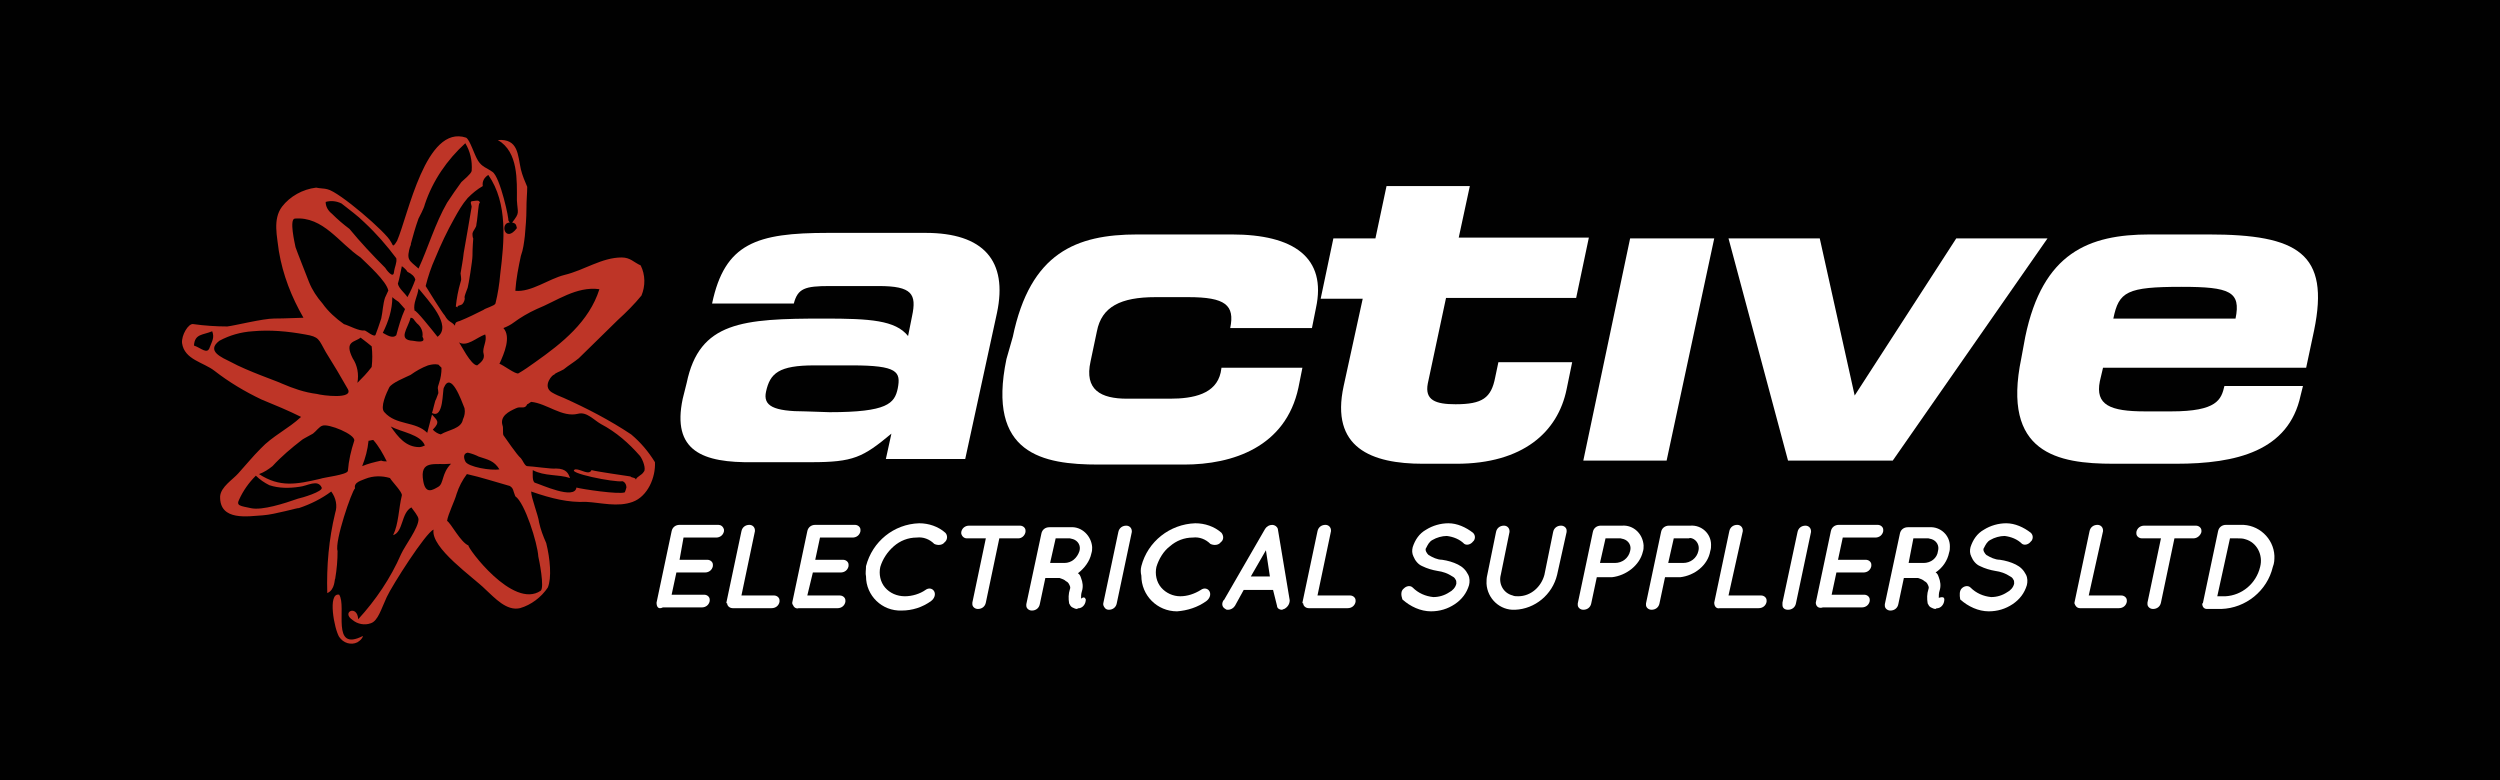 <svg xmlns="http://www.w3.org/2000/svg" xmlns:xlink="http://www.w3.org/1999/xlink" id="Layer_1" x="0px" y="0px" width="250px" height="78px" viewBox="0 0 250 78" style="enable-background:new 0 0 250 78;" xml:space="preserve"><style type="text/css">	.st0{fill:#010101;}	.st1{fill:#FFFFFF;}	.st2{fill:#BE3527;}</style><g>	<rect class="st0" width="250" height="78"></rect>	<g>		<path class="st1" d="M68.67,38.284c1.27-6.11,5.554-6.427,13.727-6.427c4.602,0,7.141,0.159,8.411,1.746l0.397-1.984   c0.476-2.222,0-3.015-3.333-3.015h-4.919c-2.46,0-3.174,0.238-3.571,1.746h-8.173c1.27-6.03,4.443-7.062,11.585-7.062h9.76   c5.792,0,8.252,2.777,7.141,8.014l-3.174,14.6h-7.935l0.555-2.539c-2.856,2.38-3.809,2.856-8.014,2.856h-5.792   c-5.078,0.079-8.173-1.111-7.062-6.348L68.67,38.284z M82.952,41.219c5.792,0,6.506-0.873,6.824-2.38   c0.317-1.666,0-2.301-4.602-2.301h-3.729c-3.571,0-4.443,0.793-4.84,2.618c-0.317,1.428,0.714,1.984,3.967,1.984L82.952,41.219z"></path>		<path class="st1" d="M101.281,33.681c1.746-8.411,6.348-10.236,12.457-10.236h9.442c6.189,0,9.522,2.301,8.411,7.379l-0.397,1.984   h-8.173c0.476-2.301-0.476-3.094-4.205-3.094h-3.253c-3.491,0-5.396,0.952-5.872,3.412l-0.635,3.015   c-0.635,2.856,1.031,3.729,3.65,3.729h4.285c2.38,0,4.602-0.476,5.078-2.618l0.079-0.476h8.093l-0.397,1.984   c-1.27,5.951-6.586,7.697-11.426,7.697h-8.569c-5.554,0-11.188-1.031-9.204-10.553L101.281,33.681z"></path>		<path class="st1" d="M136.272,29.873h-4.205l1.27-6.03h4.205l1.111-5.237h8.331l-1.111,5.157h13.013l-1.27,6.03h-13.013   l-1.825,8.569c-0.317,1.666,0.793,2.063,2.777,2.063c2.698,0,3.571-0.635,3.967-2.698l0.317-1.508h7.379l-0.555,2.698   c-0.873,4.285-4.364,7.459-11.029,7.459h-3.333c-5.157,0-9.283-1.587-7.935-7.776L136.272,29.873z"></path>		<polygon class="st1" points="166.662,46.059 158.331,46.059 163.012,23.843 171.423,23.843   "></polygon>		<polygon class="st1" points="172.851,23.843 181.976,23.843 185.467,39.553 195.623,23.843 204.748,23.843 189.276,46.059    178.802,46.059   "></polygon>		<path class="st1" d="M202.526,33.681c1.746-8.411,6.348-10.236,12.457-10.236h5.872c8.966,0,12.14,1.904,10.553,9.601   l-0.793,3.729h-20.313l-0.317,1.349c-0.476,2.38,1.031,3.015,4.523,3.015h2.618c4.602,0,4.999-1.19,5.316-2.539h7.855   l-0.238,0.952c-1.19,5.554-6.427,6.824-12.457,6.824h-6.268c-5.554,0-11.188-1.031-9.204-10.553L202.526,33.681z M223.553,31.857   c0.555-2.698-0.555-3.174-5.396-3.174c-5.475,0-6.268,0.476-6.824,3.174H223.553z"></path>		<path class="st1" d="M65.655,60.262l1.508-7.141c0.079-0.397,0.397-0.635,0.793-0.635h3.888c0.238,0,0.476,0.159,0.555,0.476   c0,0.079,0,0.159,0,0.159c-0.079,0.397-0.397,0.635-0.793,0.635h-3.253l-0.397,2.222h2.777c0.317,0,0.555,0.238,0.555,0.476   c0,0.079,0,0.079,0,0.159c-0.079,0.397-0.397,0.635-0.793,0.635h-2.856l-0.476,2.222h3.253c0.317,0,0.555,0.238,0.555,0.476   c0,0.079,0,0.079,0,0.159c-0.079,0.397-0.397,0.635-0.793,0.635h-3.888C65.813,60.976,65.655,60.659,65.655,60.262"></path>		<path class="st1" d="M72.637,60.262l1.508-7.141c0.079-0.397,0.397-0.635,0.793-0.635c0.317,0,0.555,0.238,0.555,0.555v0.079   l-1.349,6.427h3.253c0.317,0,0.555,0.238,0.555,0.476c0,0.079,0,0.079,0,0.159c-0.079,0.397-0.397,0.635-0.793,0.635h-3.888   c-0.317,0-0.555-0.238-0.555-0.476C72.637,60.342,72.637,60.262,72.637,60.262"></path>		<path class="st1" d="M79.223,60.262l1.508-7.141c0.079-0.397,0.397-0.635,0.793-0.635h3.967c0.317,0,0.555,0.238,0.555,0.476   c0,0.079,0,0.079,0,0.159c-0.079,0.397-0.397,0.635-0.793,0.635H82l-0.476,2.222h2.777c0.317,0,0.555,0.238,0.555,0.476   c0,0.079,0,0.079,0,0.159c-0.079,0.397-0.397,0.635-0.793,0.635h-2.777l-0.555,2.301h3.253c0.317,0,0.555,0.238,0.555,0.476   c0,0.079,0,0.079,0,0.159c-0.079,0.397-0.397,0.635-0.793,0.635h-3.888c-0.238,0.079-0.476-0.079-0.555-0.317   C79.223,60.421,79.223,60.342,79.223,60.262"></path>		<path class="st1" d="M86.602,56.612c0.635-2.46,2.777-4.205,5.316-4.285c0.952,0,1.904,0.317,2.618,0.952   c0.238,0.238,0.238,0.714-0.079,0.952l0,0c-0.238,0.317-0.714,0.317-1.031,0.159c-0.476-0.476-1.111-0.714-1.746-0.635   c-0.873,0-1.666,0.317-2.301,0.873c-0.635,0.555-1.111,1.27-1.349,2.063c-0.159,0.714,0,1.508,0.476,2.063   c0.476,0.555,1.19,0.873,1.984,0.873c0.714,0,1.508-0.238,2.063-0.635c0.317-0.238,0.714-0.159,0.873,0.159l0,0   c0.159,0.317,0,0.714-0.317,0.952c-0.873,0.635-1.904,0.952-2.936,0.952c-1.984,0.079-3.571-1.508-3.571-3.412   C86.523,57.327,86.602,57.009,86.602,56.612"></path>		<path class="st1" d="M101.836,53.835h-1.904l-1.349,6.427c-0.079,0.397-0.397,0.635-0.793,0.635c-0.317,0-0.555-0.238-0.555-0.476   c0-0.079,0-0.079,0-0.159l1.349-6.427h-1.904c-0.238,0-0.476-0.159-0.555-0.476c0-0.079,0-0.159,0-0.159   c0.079-0.397,0.397-0.635,0.793-0.635h5.078c0.317,0,0.555,0.238,0.555,0.476c0,0.079,0,0.079,0,0.159   C102.471,53.597,102.154,53.835,101.836,53.835"></path>		<path class="st1" d="M108.581,59.945c0,0.397-0.238,0.793-0.635,0.873c-0.079,0-0.159,0-0.238,0.079   c-0.159,0-0.317-0.079-0.476-0.159c-0.159-0.079-0.238-0.238-0.317-0.397c-0.079-0.476-0.079-0.952,0.079-1.428   c0.079-0.159,0-0.317-0.079-0.476c-0.079-0.159-0.159-0.238-0.317-0.317c-0.159-0.159-0.397-0.238-0.635-0.317h-1.428   l-0.555,2.618c-0.079,0.397-0.397,0.635-0.793,0.635c-0.317,0-0.555-0.238-0.555-0.476c0-0.079,0-0.079,0-0.159l1.508-7.062   c0.079-0.397,0.397-0.635,0.793-0.635h2.142c1.111-0.079,2.063,0.873,2.142,1.984c0,0.238,0,0.397-0.079,0.635   c-0.159,0.793-0.714,1.508-1.349,1.984c0.159,0.079,0.238,0.238,0.317,0.476c0.159,0.397,0.238,0.873,0.079,1.349   c-0.079,0.238-0.079,0.476-0.079,0.714C108.422,59.628,108.501,59.786,108.581,59.945 M107.946,55.105   c0.159-0.555-0.159-1.031-0.635-1.19c-0.079,0-0.238-0.079-0.317-0.079h-1.428l-0.555,2.46h1.428   C107.153,56.295,107.708,55.819,107.946,55.105"></path>		<path class="st1" d="M111.834,53.201c0.079-0.397,0.397-0.635,0.793-0.635c0.317,0,0.555,0.238,0.555,0.555v0.079l-1.508,7.141   c-0.079,0.397-0.397,0.635-0.793,0.635c-0.317,0-0.476-0.238-0.555-0.476c0-0.079,0-0.079,0-0.159L111.834,53.201z"></path>		<path class="st1" d="M114.135,56.612c0.635-2.46,2.856-4.205,5.396-4.285c0.952,0,1.904,0.317,2.618,0.952   c0.238,0.317,0.238,0.714-0.079,0.952l0,0c-0.238,0.317-0.714,0.317-1.032,0.159c-0.476-0.476-1.111-0.714-1.746-0.635   c-0.873,0-1.666,0.317-2.301,0.873c-0.635,0.476-1.111,1.27-1.349,2.063c-0.159,0.714,0,1.508,0.476,2.063   c0.476,0.555,1.19,0.873,1.904,0.873c0.714,0,1.428-0.238,2.063-0.635c0.317-0.238,0.714-0.159,0.873,0.159l0,0   c0.159,0.317,0,0.714-0.317,0.952c-0.873,0.635-1.904,0.952-2.936,1.032c-1.984,0-3.571-1.587-3.571-3.571   C114.056,57.247,114.056,56.93,114.135,56.612"></path>		<path class="st1" d="M127.306,58.993h-2.936l-0.873,1.587c-0.159,0.238-0.397,0.397-0.714,0.397c-0.079,0-0.159,0-0.238-0.079   c-0.317-0.159-0.397-0.476-0.238-0.793c0,0,0-0.079,0.079-0.079l4.126-7.141c0.159-0.238,0.397-0.397,0.714-0.397   c0.238,0,0.476,0.159,0.555,0.397l1.19,7.141c0,0.397-0.238,0.714-0.555,0.873c-0.079,0-0.159,0.079-0.238,0.079   c-0.238,0-0.476-0.159-0.476-0.397L127.306,58.993z M126.989,57.644l-0.397-2.618l-1.508,2.618H126.989z"></path>		<path class="st1" d="M130.242,60.262l1.508-7.141c0.079-0.397,0.397-0.635,0.793-0.635c0.317,0,0.555,0.238,0.555,0.555v0.079   l-1.349,6.427h3.253c0.317,0,0.555,0.238,0.555,0.476c0,0.079,0,0.079,0,0.159c-0.079,0.397-0.397,0.635-0.793,0.635h-3.888   c-0.317,0-0.555-0.238-0.555-0.476C130.242,60.342,130.242,60.262,130.242,60.262"></path>		<path class="st1" d="M140.398,58.834c0.238-0.238,0.635-0.317,0.873-0.079c0.555,0.555,1.27,0.873,2.063,0.952   c0.555,0,1.111-0.159,1.587-0.476c0.317-0.159,0.635-0.476,0.714-0.873c0-0.159,0-0.317-0.079-0.397   c-0.079-0.159-0.159-0.238-0.317-0.317c-0.476-0.317-0.952-0.476-1.508-0.555c-0.476-0.079-1.032-0.238-1.508-0.476   c-0.397-0.159-0.714-0.555-0.873-0.952c-0.159-0.317-0.159-0.635-0.079-0.952c0.238-0.714,0.635-1.349,1.349-1.746   c0.635-0.397,1.428-0.635,2.222-0.635c0.873,0,1.746,0.397,2.46,0.952c0.238,0.238,0.238,0.555,0.079,0.793c0,0,0,0-0.079,0.079   c-0.238,0.317-0.635,0.397-0.873,0.238c-0.476-0.476-1.111-0.714-1.746-0.793c-0.476,0-1.032,0.159-1.428,0.397   c-0.317,0.159-0.476,0.476-0.635,0.793c-0.079,0.079-0.079,0.238,0,0.397c0.079,0.159,0.159,0.238,0.238,0.317   c0.397,0.238,0.873,0.476,1.349,0.476c0.555,0.079,1.111,0.238,1.587,0.476c0.476,0.238,0.793,0.555,1.031,1.031   c0.159,0.317,0.159,0.714,0.079,1.032c-0.238,0.793-0.714,1.428-1.428,1.904s-1.508,0.714-2.38,0.714   c-1.031,0-2.063-0.476-2.856-1.19C140.081,59.469,140.081,59.072,140.398,58.834"></path>		<path class="st1" d="M151.507,60.976c-1.508,0.079-2.777-1.111-2.856-2.618c0-0.317,0-0.555,0.079-0.873l0.873-4.285   c0.079-0.397,0.397-0.635,0.793-0.635c0.317,0,0.555,0.238,0.555,0.555v0.079l-0.873,4.285c-0.238,0.873,0.238,1.825,1.19,2.063   c0.159,0.079,0.317,0.079,0.555,0.079c1.27,0,2.301-0.952,2.618-2.142l0.873-4.285c0.079-0.397,0.397-0.635,0.793-0.635   c0.317,0,0.555,0.238,0.555,0.476c0,0.079,0,0.079,0,0.159l-0.952,4.285C155.236,59.469,153.491,60.897,151.507,60.976"></path>		<path class="st1" d="M161.187,57.723h-1.508l-0.555,2.618c-0.079,0.397-0.397,0.635-0.793,0.635c-0.317,0-0.555-0.238-0.555-0.476   c0-0.079,0-0.079,0-0.159l1.508-7.141c0.079-0.397,0.397-0.635,0.793-0.635h2.142c1.111-0.079,2.063,0.793,2.142,1.984   c0,0.238,0,0.397-0.079,0.635C163.964,56.533,162.615,57.565,161.187,57.723 M159.997,56.295h1.508   c0.714,0,1.349-0.476,1.508-1.19c0.159-0.555-0.159-1.031-0.635-1.19c-0.079,0-0.238-0.079-0.317-0.079h-1.508L159.997,56.295z"></path>		<path class="st1" d="M168.011,57.723h-1.508l-0.555,2.618c-0.079,0.397-0.397,0.635-0.793,0.635c-0.317,0-0.555-0.238-0.555-0.476   c0-0.079,0-0.079,0-0.159l1.508-7.141c0.079-0.397,0.397-0.635,0.793-0.635h2.142c1.111-0.079,2.063,0.793,2.063,1.904   c0,0.238,0,0.397-0.079,0.635C170.788,56.533,169.439,57.565,168.011,57.723 M166.821,56.295h1.508   c0.714,0,1.349-0.476,1.508-1.19c0.159-0.555-0.159-1.111-0.635-1.27c-0.079,0-0.159-0.079-0.317,0h-1.508L166.821,56.295z"></path>		<path class="st1" d="M171.423,60.262l1.508-7.141c0.079-0.397,0.397-0.635,0.793-0.635c0.317,0,0.555,0.238,0.555,0.555v0.079   l-1.428,6.427h3.253c0.317,0,0.555,0.238,0.555,0.476c0,0.079,0,0.079,0,0.159c-0.079,0.397-0.397,0.635-0.793,0.635h-3.888   C171.661,60.897,171.423,60.659,171.423,60.262C171.423,60.342,171.423,60.262,171.423,60.262"></path>		<path class="st1" d="M179.754,53.201c0.079-0.397,0.397-0.635,0.793-0.635c0.317,0,0.555,0.238,0.555,0.555v0.079l-1.508,7.141   c-0.079,0.397-0.397,0.635-0.793,0.635c-0.317,0-0.555-0.159-0.555-0.476c0-0.079,0-0.159,0-0.238L179.754,53.201z"></path>		<path class="st1" d="M181.579,60.262l1.508-7.141c0.079-0.397,0.397-0.635,0.793-0.635h3.888c0.317,0,0.555,0.238,0.555,0.476   c0,0.079,0,0.079,0,0.159c-0.079,0.397-0.397,0.635-0.793,0.635h-3.253l-0.476,2.222h2.777c0.317,0,0.555,0.238,0.555,0.476   c0,0.079,0,0.079,0,0.159c-0.079,0.397-0.397,0.635-0.793,0.635h-2.698l-0.476,2.222h3.253c0.317,0,0.555,0.238,0.555,0.476   c0,0.079,0,0.079,0,0.159c-0.079,0.397-0.397,0.635-0.793,0.635h-3.888C181.817,60.897,181.579,60.58,181.579,60.262"></path>		<path class="st1" d="M194.433,59.945c0,0.397-0.238,0.793-0.635,0.873c-0.079,0-0.159,0-0.238,0.079   c-0.159,0-0.317-0.079-0.476-0.159c-0.159-0.079-0.238-0.238-0.317-0.397c-0.079-0.476-0.079-0.952,0.079-1.428   c0.079-0.159,0-0.317-0.079-0.476c-0.079-0.159-0.159-0.238-0.317-0.317c-0.159-0.159-0.397-0.238-0.635-0.317h-1.428   l-0.555,2.618c-0.079,0.397-0.397,0.635-0.793,0.635c-0.317,0-0.555-0.238-0.555-0.476c0-0.079,0-0.079,0-0.159l1.508-7.062   c0.079-0.397,0.397-0.635,0.793-0.635h2.142c1.111-0.079,2.063,0.793,2.063,1.904c0,0.238,0,0.397-0.079,0.635   c-0.159,0.793-0.635,1.508-1.349,1.984c0.159,0.079,0.238,0.238,0.317,0.476c0.159,0.397,0.238,0.873,0.079,1.349   c-0.079,0.238-0.079,0.476-0.079,0.714C194.354,59.628,194.433,59.786,194.433,59.945 M193.798,55.105   c0.159-0.555-0.159-1.031-0.635-1.19c-0.079,0-0.238-0.079-0.317-0.079h-1.508l-0.476,2.46h1.508   C193.084,56.295,193.719,55.819,193.798,55.105"></path>		<path class="st1" d="M196.179,58.834c0.238-0.238,0.635-0.317,0.873-0.079c0.555,0.555,1.27,0.873,2.063,0.952   c0.555,0,1.111-0.159,1.587-0.476c0.317-0.159,0.635-0.476,0.714-0.873c0-0.159,0-0.317-0.079-0.397   c-0.079-0.159-0.159-0.238-0.317-0.317c-0.476-0.317-0.952-0.476-1.508-0.555c-0.476-0.079-1.031-0.238-1.508-0.476   c-0.397-0.159-0.714-0.555-0.873-0.952c-0.159-0.317-0.159-0.635-0.079-0.952c0.238-0.714,0.635-1.349,1.349-1.746   c0.635-0.397,1.428-0.635,2.222-0.635c0.873,0,1.746,0.397,2.46,0.952c0.238,0.238,0.238,0.555,0.079,0.793c0,0,0,0-0.079,0.079   c-0.238,0.317-0.635,0.397-0.873,0.238c-0.476-0.476-1.111-0.714-1.746-0.793c-0.476,0-1.031,0.159-1.428,0.397   c-0.317,0.159-0.476,0.476-0.635,0.793c-0.079,0.079-0.079,0.238,0,0.397c0.079,0.159,0.159,0.238,0.238,0.317   c0.397,0.238,0.873,0.476,1.349,0.476c0.555,0.079,1.111,0.238,1.587,0.476c0.476,0.238,0.793,0.555,1.032,1.031   c0.159,0.317,0.159,0.714,0.079,1.032c-0.238,0.793-0.714,1.428-1.428,1.904c-0.714,0.476-1.508,0.714-2.38,0.714   c-1.032,0-2.063-0.476-2.856-1.19C195.941,59.469,195.941,59.072,196.179,58.834"></path>		<path class="st1" d="M207.446,60.262l1.508-7.141c0.079-0.397,0.397-0.635,0.793-0.635c0.317,0,0.555,0.238,0.555,0.555v0.079   l-1.428,6.427h3.253c0.317,0,0.555,0.238,0.555,0.476c0,0.079,0,0.079,0,0.159c-0.079,0.397-0.397,0.635-0.793,0.635h-3.888   c-0.317,0-0.476-0.238-0.555-0.476C207.446,60.342,207.446,60.262,207.446,60.262"></path>		<path class="st1" d="M219.348,53.835h-1.904l-1.349,6.427c-0.079,0.397-0.397,0.635-0.793,0.635c-0.317,0-0.555-0.238-0.555-0.476   c0-0.079,0-0.079,0-0.159l1.349-6.427h-1.904c-0.317,0-0.555-0.238-0.555-0.476c0-0.079,0-0.079,0-0.159   c0.079-0.397,0.397-0.635,0.793-0.635h5.157c0.317,0,0.555,0.238,0.555,0.476c0,0.079,0,0.079,0,0.159   C220.062,53.518,219.744,53.835,219.348,53.835"></path>		<path class="st1" d="M220.3,60.262l1.508-7.141c0.079-0.397,0.397-0.635,0.793-0.635h1.428c1.825-0.079,3.333,1.349,3.412,3.094   c0,0.397,0,0.714-0.159,1.111c-0.555,2.38-2.698,4.126-5.157,4.205h-1.428c-0.317,0-0.476-0.238-0.476-0.555   C220.3,60.342,220.3,60.342,220.3,60.262 M221.728,59.628h0.793c1.666-0.079,3.094-1.27,3.491-2.936   c0.317-1.19-0.317-2.46-1.508-2.777c-0.238-0.079-0.476-0.079-0.714-0.079h-0.793L221.728,59.628z"></path>		<path class="st2" d="M43.834,26.382C43.834,26.461,43.755,26.382,43.834,26.382"></path>		<path class="st2" d="M46.453,29.714c0-0.159,0.238-0.714,0.317-0.952c0.079-0.238,0.476-2.698,0.476-3.174   c0-0.793,0.079-1.746,0.079-1.746s-0.079-0.079-0.079-0.476c0.079-0.397,0.397-0.555,0.397-0.952   c0.079-0.317,0.159-1.428,0.238-1.904c0.079-0.397,0.159-0.079,0.079-0.317c-0.079-0.238-0.555-0.079-0.714-0.079   c-0.317,0-0.079,0.397-0.079,0.555c-0.079,0.555-0.714,4.126-0.793,4.602c-0.079,0.793-0.238,1.508-0.317,2.063   c0.079,0.635,0.079,0.635,0,0.873c-0.238,0.793-0.397,1.666-0.476,2.46c0.079,0,0.079,0,0.159,0.079   c0-0.238,0.238-0.159,0.476-0.317C46.374,30.27,46.532,29.952,46.453,29.714"></path>		<path class="st2" d="M58.593,50.185c1.508,0.079,3.174,0.555,4.681,0c1.508-0.555,2.301-2.46,2.222-3.967   c-0.635-1.031-1.428-1.984-2.38-2.777c-2.142-1.428-4.443-2.618-6.744-3.65c-0.397-0.159-0.793-0.317-1.19-0.555   c-1.031-0.635,0.159-1.904,0.238-1.746c0-0.159,0.555-0.317,0.952-0.555c0.476-0.397,1.031-0.714,1.508-1.111   c-0.159,0.159,3.729-3.65,3.888-3.809c0.873-0.793,1.666-1.587,2.38-2.46c0.397-0.952,0.397-2.063-0.079-3.015   c-0.714-0.317-1.031-0.793-1.904-0.793c-1.984,0-3.729,1.27-5.713,1.746c-1.587,0.397-3.333,1.746-4.919,1.587   c0.079-1.19,0.317-2.38,0.555-3.491c0.238-0.635,0.317-1.349,0.397-1.984c0.079-0.873,0.159-1.825,0.159-2.698   c0-0.952,0.079-1.587,0.079-2.222c-0.238-0.555-0.476-1.111-0.635-1.746c-0.317-1.428-0.238-3.094-2.301-2.936   c2.063,1.19,1.904,4.047,1.904,6.03c0.079,1.349,0.317,1.19-0.476,2.222c0.397,0.079,0.397,0.238,0.476,0.555   c-1.19,1.587-1.746-0.555-0.714-0.555c-0.079-0.079-0.079-0.159-0.159-0.238c0.159,0.159-0.793-4.364-1.587-4.84   c-0.555-0.397-1.031-0.476-1.428-1.111c-0.397-0.635-0.793-2.063-1.19-2.301c-4.047-1.349-5.792,7.776-6.903,10.315   c-0.476,0.793-0.397,0.397-0.635,0.079c-0.397-0.873-5.157-4.999-6.348-5.237c-0.238-0.079-0.793-0.079-1.111-0.159   c-1.349,0.159-2.618,0.873-3.412,1.904c-0.952,1.27-0.476,3.015-0.317,4.443c0.397,2.38,1.27,4.602,2.46,6.665   c-0.397,0-1.825,0.079-2.936,0.079c-1.111,0-3.967,0.714-4.681,0.793c-1.111,0-2.301-0.079-3.412-0.238   c-0.476-0.079-1.19,1.111-1.111,1.904c0.238,1.666,2.142,1.904,3.253,2.777c1.428,1.111,3.015,2.063,4.681,2.856   c1.349,0.555,2.698,1.111,3.967,1.746c-1.27,1.19-2.856,1.904-4.047,3.174c-0.793,0.793-1.428,1.587-2.222,2.46   c-0.555,0.635-1.746,1.349-1.825,2.301c-0.079,2.539,2.856,1.984,4.285,1.904c1.19-0.079,3.571-0.793,3.571-0.714   c1.19-0.397,2.301-0.952,3.253-1.666c0.476,0.635,0.635,1.428,0.397,2.142c-0.635,2.618-0.873,5.316-0.793,8.014   c0.793-0.317,0.714-1.428,0.793-1.428c0.159-0.952,0.238-1.825,0.238-2.777c-0.317-0.952,1.428-6.03,1.746-6.268   c-0.159-0.635,0.714-0.793,1.031-0.952c0.793-0.317,1.666-0.317,2.46-0.079c0.238,0.397,1.27,1.428,1.19,1.746   c-0.317,1.27-0.317,2.856-0.873,3.967c1.031-0.317,0.793-2.222,1.825-2.777c0.159,0.238,0.714,0.873,0.714,1.19   c0,0.873-1.349,2.618-1.746,3.491c-1.031,2.38-2.539,4.602-4.285,6.506c-0.079-1.508-1.746-0.714-0.555,0.079   c0.476,0.397,1.19,0.555,1.825,0.317c0.714-0.238,1.031-1.428,1.587-2.618c0.555-1.19,3.888-6.427,4.681-6.744   c-0.317,1.825,3.967,4.761,5.157,5.951c0.952,0.873,2.142,2.222,3.491,1.904c1.111-0.317,2.142-1.111,2.777-2.063   c0.397-0.952,0.238-2.856-0.159-4.443c-0.317-0.714-0.555-1.349-0.714-2.063c-0.079-0.714-0.793-2.46-0.793-3.094   C55.181,49.868,56.847,50.265,58.593,50.185L58.593,50.185 M53.673,30.904c1.984-0.793,3.967-2.301,6.268-1.984   c-1.031,3.253-3.729,5.396-6.427,7.3c-0.555,0.397-1.111,0.793-1.666,1.111c-0.238,0.159-1.587-0.873-1.904-0.952   c0.476-1.031,1.19-2.698,0.397-3.571c0.397-0.159,0.714-0.317,1.031-0.555C52.007,31.777,52.801,31.301,53.673,30.904    M45.897,34.237c0.793,0.476,1.746-0.476,2.618-0.793c0.238,0.635-0.317,1.349-0.159,1.904c0.159,0.555-0.238,0.873-0.635,1.19   C47.088,36.538,46.056,34.396,45.897,34.237 M46.77,45.266c0.397,0.079,0.793,0.238,1.111,0.397   c0.952,0.317,1.508,0.397,2.063,1.27c-0.793,0.159-3.174-0.238-3.412-0.793C46.374,45.821,46.294,45.345,46.77,45.266   L46.77,45.266 M48.833,17.495c1.984,2.856,1.587,6.665,1.19,9.918c-0.079,0.952-0.238,1.984-0.476,2.936   c-0.079,0.238-1.031,0.476-1.19,0.635c-0.793,0.397-1.587,0.793-2.38,1.111c-0.238,0.079-0.476,0.079-0.476,0.476   c-0.397-0.476-0.635-0.317-1.031-1.031c-0.238-0.238-1.666-2.539-1.904-2.936c0.238-0.952,0.555-1.904,0.952-2.777   c0.555-1.349,1.19-2.698,1.904-3.967c0.397-0.714,0.793-1.428,1.349-2.063c0.476-0.476,0.952-0.873,1.508-1.19   C48.198,18.13,48.437,17.733,48.833,17.495 M41.295,34.078c-1.587-0.079-0.476-1.27-0.238-2.301c0.317,0,0.317,0.238,0.635,0.555   c0.397,0.317,0.635,0.793,0.555,1.349C42.644,34.316,41.771,34.158,41.295,34.078L41.295,34.078 M41.454,31.063   c-0.159-0.793,0.317-1.428,0.397-2.222c0.952,1.19,3.412,3.729,1.904,4.84C43.12,32.888,41.613,30.984,41.454,31.063    M41.057,24.477c0.238-0.873,0.476-1.746,0.793-2.618c0.079-0.159,0.555-1.031,0.635-1.428c0.793-2.38,2.222-4.443,4.047-6.11   c0.476,0.793,0.714,1.746,0.635,2.777c-0.079,0.317-0.793,0.873-1.031,1.111c-0.476,0.635-0.952,1.349-1.428,2.063   c-1.19,2.063-1.904,4.523-2.856,6.586C40.899,25.985,40.581,26.064,41.057,24.477C41.216,24.081,40.899,25.112,41.057,24.477    M40.74,27.175c0.476,0.238,0.714,0.476,0.793,0.793c-0.238,0.635-0.476,1.19-0.793,1.746c-0.238-0.397-0.873-0.873-0.952-1.349   c0.159-0.476,0.317-1.428,0.397-1.746C40.423,26.778,40.661,27.016,40.74,27.175 M40.502,30.904   c-0.397,0.873-0.635,1.746-0.873,2.618c-0.397,0.397-1.031-0.079-1.349-0.238c0.555-1.111,0.952-2.301,0.952-3.571   c0.159,0.159,0.397,0.317,0.635,0.476L40.502,30.904 M32.567,20.193c0.555-0.159,1.111-0.079,1.587,0.159   c0.793,0.635,1.587,1.19,2.301,1.904c1.19,1.111,2.222,2.301,3.174,3.571c0.079,0.476-0.159,0.793-0.238,1.428   c-0.079,0.635-0.793-0.317-0.873-0.476c-1.27-1.27-2.46-2.539-3.571-3.888c-0.635-0.476-1.19-0.952-1.746-1.508   C32.805,21.065,32.567,20.669,32.567,20.193L32.567,20.193 M29.552,24.715c-0.079-0.397-0.635-2.777-0.079-2.856   c2.856-0.238,4.443,2.46,6.586,3.888c0.635,0.635,2.618,2.38,2.777,3.333c0-0.079-0.397,0.873-0.317,0.635   c-0.238,0.714-0.238,1.428-0.397,2.142c-0.159,0.476-0.476,1.428-0.555,1.587c-0.079,0.397-0.952-0.397-1.111-0.397   c-0.555,0.079-1.508-0.476-2.063-0.635c-0.793-0.555-1.587-1.27-2.142-2.063c-0.555-0.635-1.031-1.349-1.349-2.142   C30.504,27.175,29.711,25.191,29.552,24.715 M20.983,34.713c-0.238,0.793-0.873,0.079-1.587-0.159   c0.079-1.19,0.873-1.031,1.825-1.428C21.459,33.761,21.221,34.078,20.983,34.713L20.983,34.713 M28.203,38.363   c-0.476-0.238-3.491-1.27-5.078-2.142c-0.952-0.476-2.539-1.111-1.19-2.142c1.031-0.555,2.142-0.873,3.333-0.952   c1.746-0.159,3.491,0,5.237,0.317c1.428,0.238,1.349,0.476,2.063,1.746c0.793,1.27,1.508,2.46,2.222,3.729   c0.555,1.031-2.539,0.635-3.094,0.476C30.425,39.236,29.314,38.839,28.203,38.363 M29.79,49.868   c-1.349,0.476-3.571,1.19-4.681,0.952s-1.508-0.238-1.19-0.873c0.397-0.873,0.952-1.666,1.666-2.38   c0.397,0.397,0.873,0.714,1.349,0.952c0.952,0.317,1.984,0.317,3.015,0.159c0.793-0.079,1.825-0.793,2.222,0.079   C32.329,49.154,30.187,49.789,29.79,49.868L29.79,49.868 M35.424,44.076c-0.317,0.952-0.555,1.984-0.635,3.015   c-0.079,0.397-2.38,0.635-2.777,0.793c-2.38,0.555-4.047,0.873-6.11-0.476c0.476-0.159,0.952-0.476,1.349-0.793   c0.873-0.952,1.904-1.825,2.936-2.618c0.079-0.079,0.397-0.238,1.111-0.635c0.317-0.238,0.635-0.714,0.952-0.793   C32.805,42.33,35.582,43.441,35.424,44.076L35.424,44.076 M35.741,38.284c0.159-0.873,0-1.746-0.476-2.46   c-0.873-1.746,0.238-1.587,0.793-2.063c0.317,0.238,1.031,0.793,1.111,0.873c0.079,0.714,0.079,1.349,0,2.063   C36.693,37.331,36.217,37.807,35.741,38.284 M36.217,46.615c0.317-0.793,0.555-1.666,0.635-2.539c0.159,0,0.317-0.079,0.476-0.079   c0.555,0.635,0.952,1.349,1.349,2.142c-0.159,0-0.397,0-0.555-0.079C37.407,46.218,36.773,46.377,36.217,46.615 M38.439,41.219   c-0.476-0.476,0.238-1.984,0.476-2.46s1.666-1.031,2.142-1.27c0.555-0.397,1.111-0.714,1.746-0.952   c0.317-0.079,0.635-0.159,1.031-0.079c0.159,0.159,0.238,0.238,0.317,0.317c0,0.555-0.079,1.031-0.238,1.508   c-0.238,0.635-0.079,0.555-0.079,1.031c-0.079,0.238-0.159,0.397-0.238,0.635c-0.079,0-0.317,1.19-0.397,1.349   c1.19,0.635,1.031-2.301,1.19-2.539c0.714-1.666,1.746,1.27,2.063,2.063c0.079,0.397,0,0.793-0.159,1.111   c-0.159,0.952-1.428,1.031-2.222,1.508c-0.317-0.079-0.555-0.238-0.793-0.476c0.793-0.793,0.397-0.952-0.079-1.508   c-0.159,0.635-0.317,1.19-0.476,1.825C41.533,42.092,39.629,42.568,38.439,41.219L38.439,41.219 M41.93,44.711   c-1.349,0-2.142-1.031-2.856-2.063c1.031,0.555,3.015,0.793,3.412,1.904C42.327,44.631,42.089,44.711,41.93,44.711L41.93,44.711    M42.327,48.122c-0.397-2.222,1.19-1.587,2.777-1.746c-0.952,0.952-0.714,1.984-1.27,2.301   C43.279,48.995,42.565,49.471,42.327,48.122 M53.832,55.66c0.079,0.317,0.635,3.094,0.238,3.412   c-2.777,1.904-7.379-4.364-7.22-4.523c-0.793-0.317-1.746-2.222-2.142-2.46c0.079-0.635,0.793-2.063,0.952-2.698   c0.238-0.714,0.555-1.349,1.031-1.984c1.428,0.317,2.856,0.793,4.285,1.19c0.397,0.238,0.317,0.476,0.555,1.031   C52.483,50.265,53.753,54.311,53.832,55.66L53.832,55.66 M53.515,48.281c-0.317-0.079-0.238-0.952-0.238-1.27   c1.19,0.635,2.539,0.397,3.729,0.793c-0.159-0.397-0.317-0.952-1.428-0.952c-0.238,0.079-2.46-0.238-2.856-0.238   c-0.238,0-0.476-0.635-0.635-0.793c-0.397-0.317-1.508-1.984-1.746-2.301c-0.079-0.159,0-0.793-0.079-0.952   c-0.317-0.952,0.635-1.428,1.349-1.746c0.476-0.238,0.873,0.159,1.111-0.397c0.079,0,0.238-0.159,0.397-0.238   c1.587,0.159,3.094,1.587,4.681,1.19c0.873-0.238,1.587,0.635,2.301,1.031c1.508,0.793,2.777,1.904,3.888,3.174   c0.317,0.397,0.635,1.349,0.397,1.587c-0.238,0.397-0.714,0.476-0.793,0.793c-0.079-0.238-0.397-0.159-0.555-0.317   c-0.476-0.079-3.333-0.476-3.888-0.635c-0.238,0.555-1.031-0.079-1.587-0.079c-1.19,0.317,3.967,1.349,4.681,1.19   c0.238,0.079,0.397,0.317,0.397,0.635l0,0c-0.079,0.317-0.079,0.238-0.159,0.476c-0.555,0.238-4.285-0.317-4.84-0.476   C57.482,50.027,54.07,48.44,53.515,48.281"></path>		<path class="st2" d="M33.916,63.674c0.397,0.635,1.19,0.873,1.825,0.555c0.238-0.159,0.476-0.317,0.555-0.635   c-3.253,1.666-1.587-2.936-2.38-4.126C32.726,59.231,33.44,62.96,33.916,63.674C34.392,64.388,33.361,62.881,33.916,63.674"></path>		<path class="st2" d="M48.516,16.384L48.516,16.384"></path>	</g></g></svg>